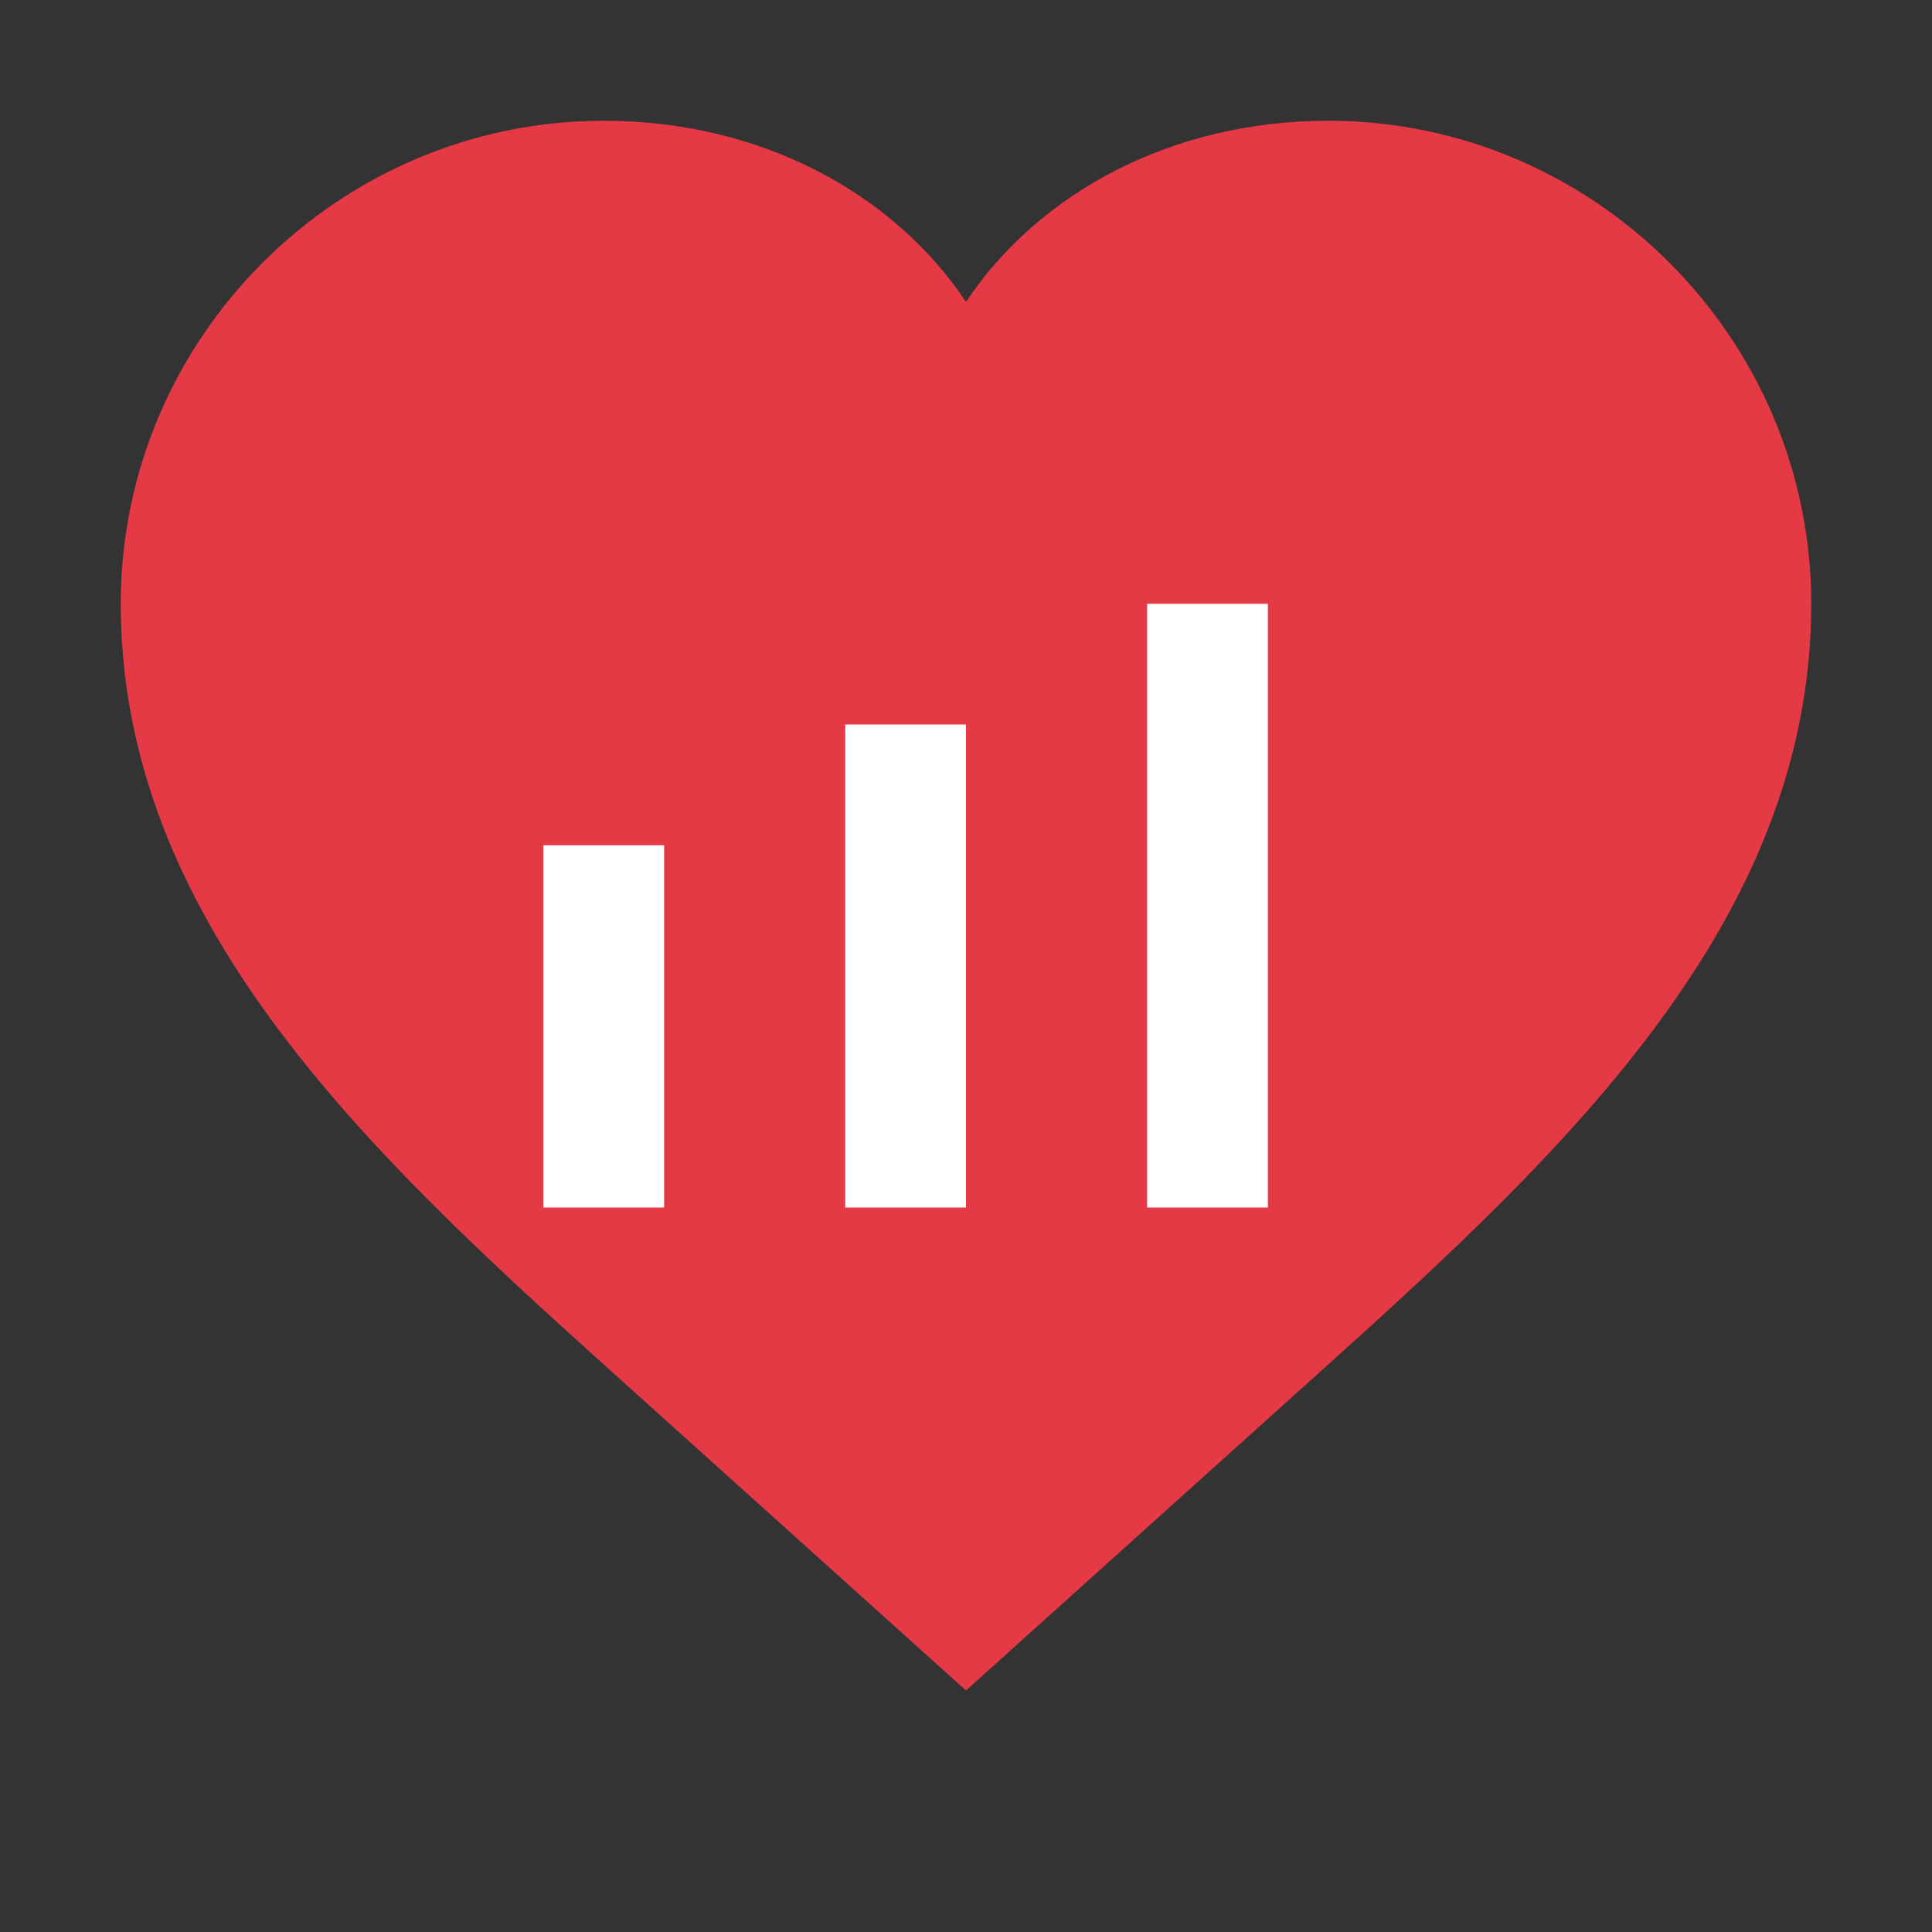 <svg xmlns="http://www.w3.org/2000/svg" viewBox="0 0 64 64" fill="none">
  <rect x="0" y="0" width="64" height="64" fill="#333333" stroke="none"/>
  <!-- 爱心 -->
  <path d="M32 56s-4-3.6-12-10.8C12 38 4 30.4 4 20 4 11.2 11.2 4 20 4c5.2 0 9.6 2.4 12 6 2.4-3.6 6.8-6 12-6 8.8 0 16 7.2 16 16 0 10.4-8 18-16 25.2C36 52.4 32 56 32 56z" fill="#e63946"/>
  <!-- 柱状图 -->
  <rect x="18" y="28" width="4" height="12" fill="white"/>
  <rect x="28" y="24" width="4" height="16" fill="white"/>
  <rect x="38" y="20" width="4" height="20" fill="white"/>
</svg>
